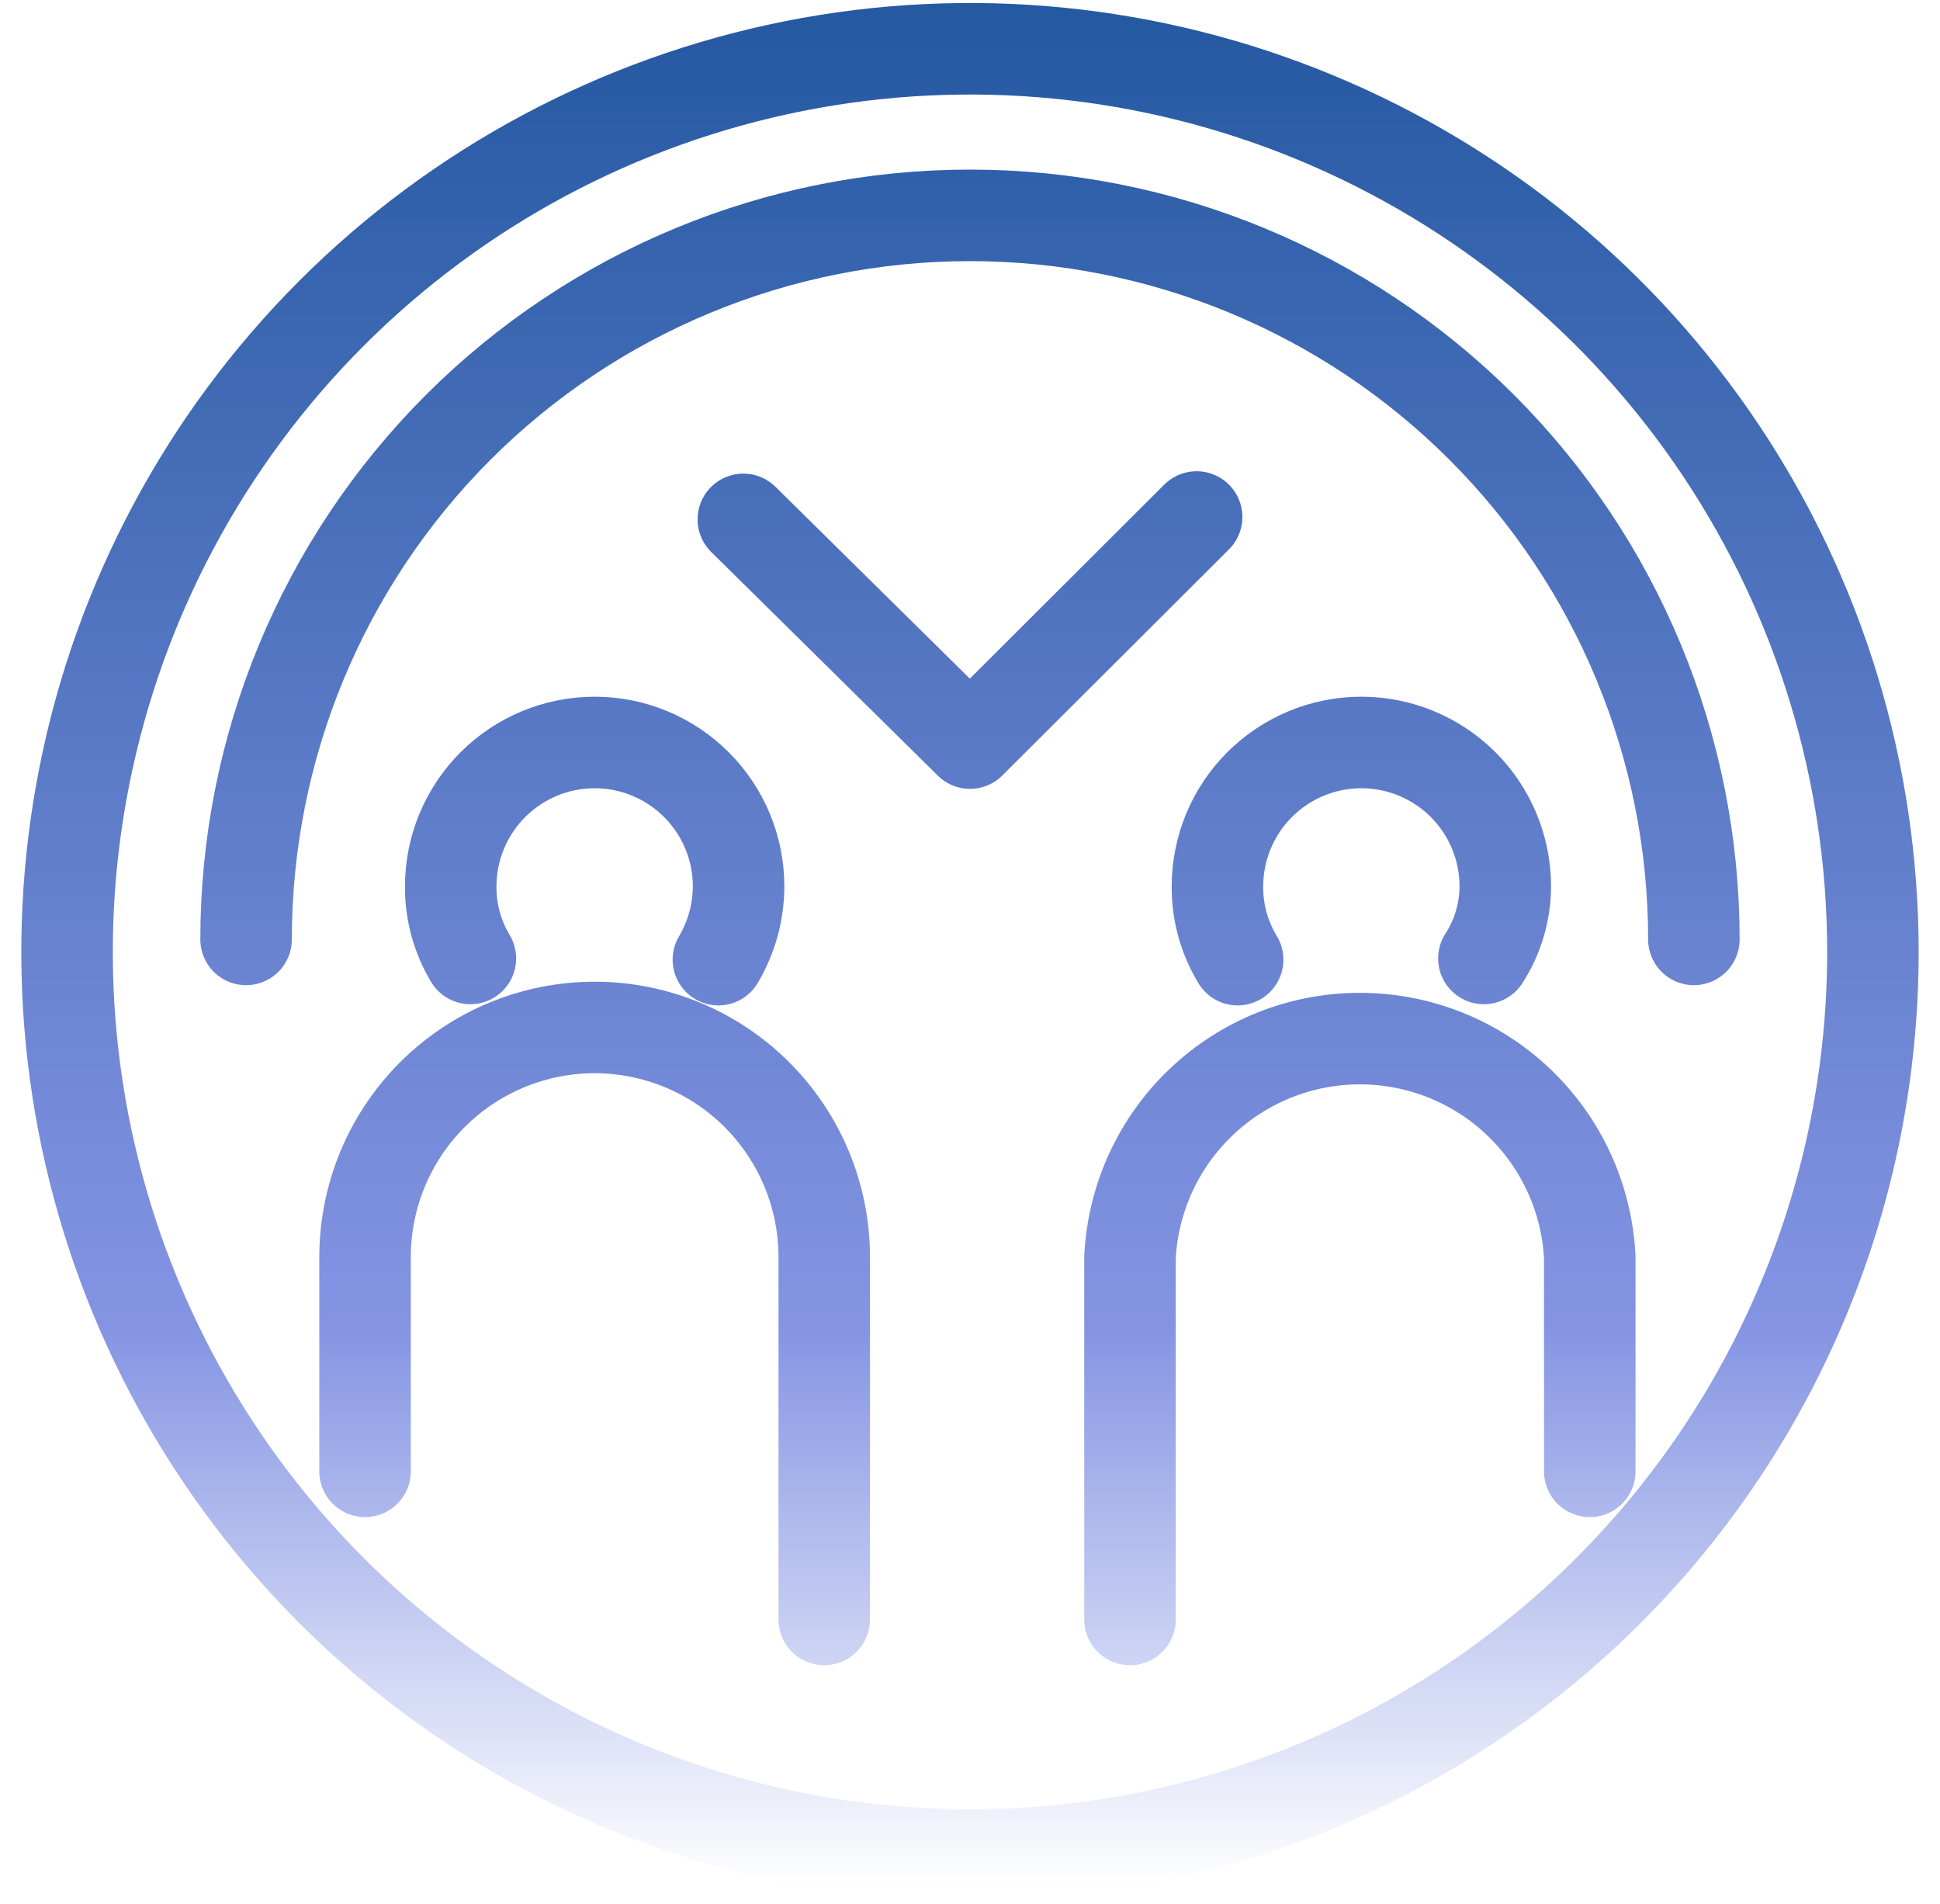 <svg width="53" height="52" viewBox="0 0 53 52" fill="none" xmlns="http://www.w3.org/2000/svg">
<g id="Cost Effective Solutions" clip-path="url(#clip0_6290_60531)">
<path id="Vector" d="M6.723 25.658C6.723 20.413 8.807 15.383 12.516 11.674C16.224 7.966 21.255 5.882 26.5 5.882C31.744 5.882 36.775 7.966 40.483 11.674C44.192 15.383 46.276 20.413 46.276 25.658M19.626 26.211C19.984 25.605 20.175 24.916 20.178 24.212C20.178 23.169 19.764 22.169 19.026 21.431C18.289 20.694 17.289 20.279 16.246 20.279C15.203 20.279 14.203 20.694 13.465 21.431C12.728 22.169 12.313 23.169 12.313 24.212C12.309 24.904 12.494 25.584 12.85 26.178M9.973 40.186V34.336C9.973 32.672 10.634 31.077 11.81 29.901C12.987 28.724 14.582 28.063 16.246 28.063C17.909 28.063 19.505 28.724 20.681 29.901C21.857 31.077 22.518 32.672 22.518 34.336V44.232M40.539 26.178C40.918 25.592 41.121 24.91 41.124 24.212C41.124 23.169 40.71 22.169 39.973 21.431C39.235 20.694 38.235 20.279 37.192 20.279C36.149 20.279 35.149 20.694 34.411 21.431C33.674 22.169 33.26 23.169 33.26 24.212C33.255 24.917 33.446 25.609 33.812 26.211M30.871 44.232V34.336C30.953 32.725 31.65 31.208 32.819 30.097C33.988 28.986 35.539 28.367 37.151 28.367C38.764 28.367 40.315 28.986 41.484 30.097C42.653 31.208 43.35 32.725 43.432 34.336V40.186M20.308 14.186L26.5 20.296L32.691 14.121M26.5 50.667C21.621 50.667 16.852 49.22 12.795 46.51C8.738 43.799 5.577 39.947 3.71 35.439C1.843 30.932 1.354 25.972 2.306 21.187C3.258 16.402 5.607 12.007 9.057 8.557C12.507 5.107 16.902 2.758 21.687 1.806C26.472 0.854 31.432 1.343 35.939 3.21C40.447 5.077 44.299 8.238 47.01 12.295C49.72 16.352 51.167 21.121 51.167 26C51.167 29.239 50.529 32.447 49.289 35.439C48.05 38.432 46.233 41.151 43.942 43.442C41.651 45.733 38.932 47.55 35.939 48.789C32.947 50.029 29.739 50.667 26.5 50.667Z" stroke="url(#paint0_linear_6290_60531)" stroke-width="2.5" stroke-linecap="round" stroke-linejoin="round"/>
</g>
<defs>
<linearGradient id="paint0_linear_6290_60531" x1="26.5" y1="51.48" x2="26.5" y2="0.52" gradientUnits="userSpaceOnUse">
<stop stop-color="#8494E3" stop-opacity="0"/>
<stop offset="0.3" stop-color="#8494E3"/>
<stop offset="1" stop-color="#2559A2"/>
</linearGradient>
<clipPath id="clip0_6290_60531">
<rect width="52" height="52" fill="white" transform="translate(0.5)"/>
</clipPath>
</defs>
</svg>
